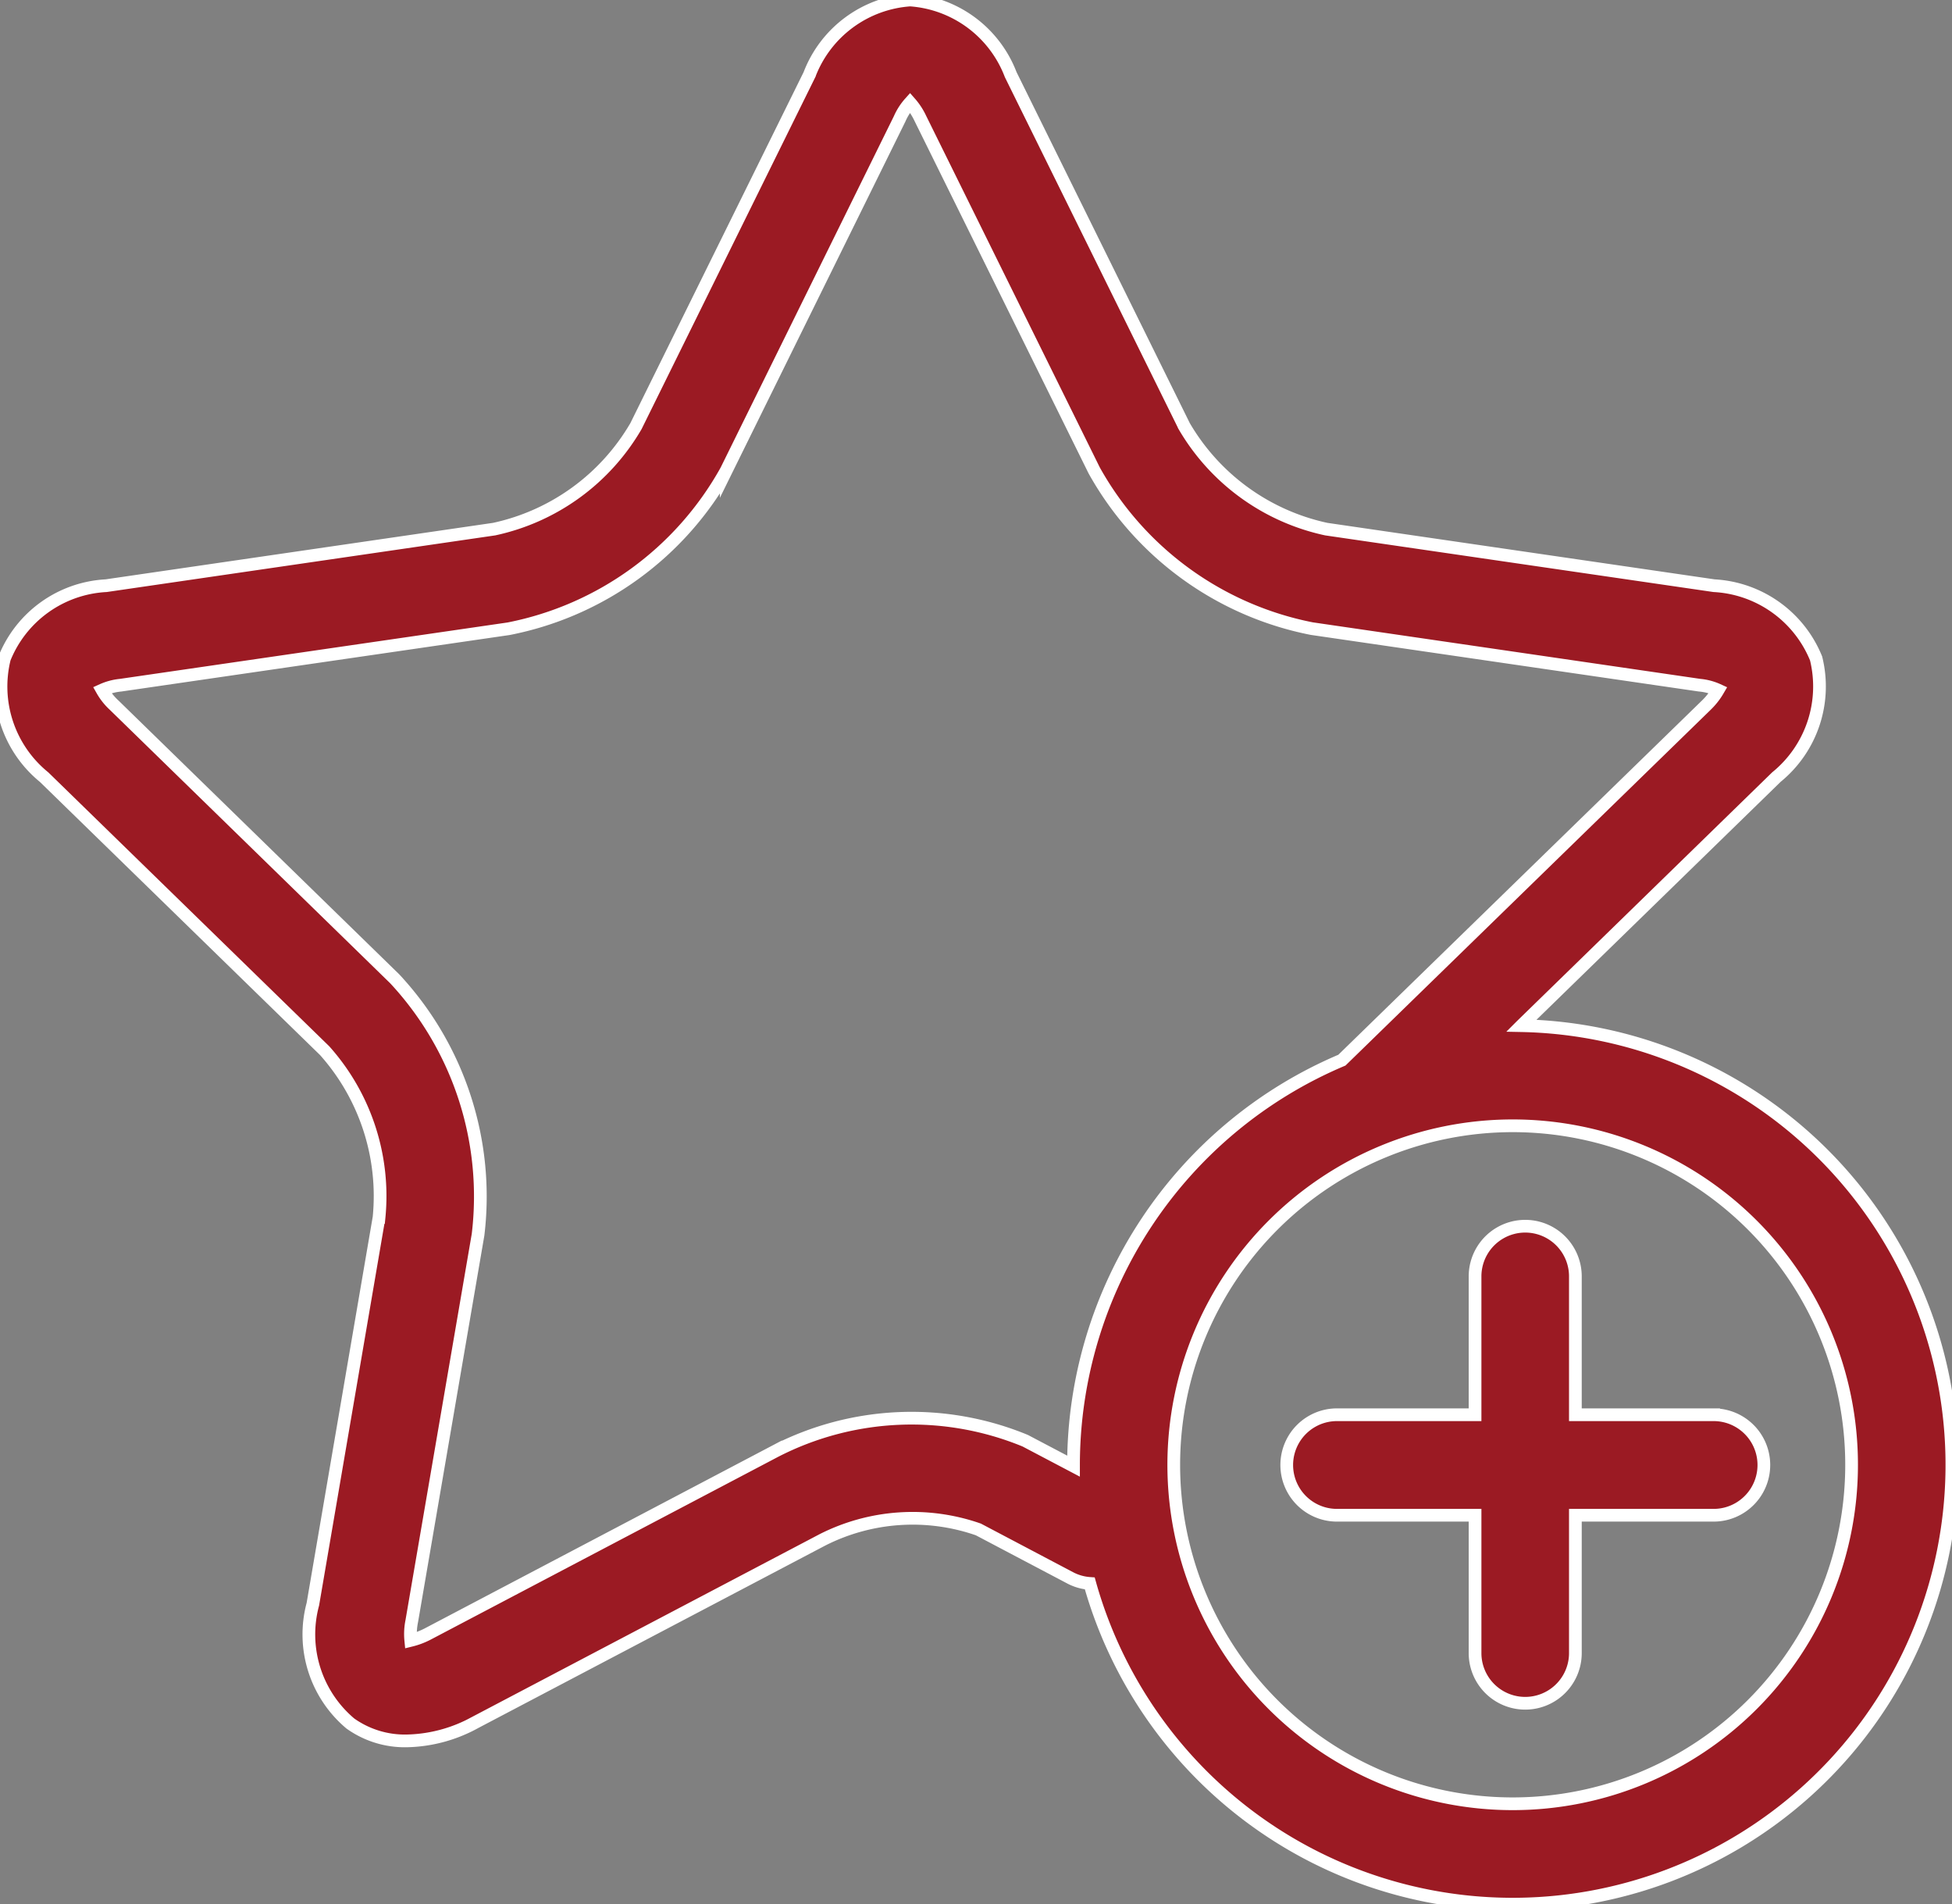<svg data-name="グループ 1136" xmlns="http://www.w3.org/2000/svg" width="46.076" height="44.936"><rect width="100%" height="100%" fill="#808080" stroke="none"/><defs><clipPath id="a"><path data-name="長方形 140165" fill="#9b1a23" d="M0 0h46.076v44.936H0z"/></clipPath></defs><g data-name="グループ 1110" clip-path="url(#a)"><path data-name="合体 11" d="M25.724 37.368a1.159 1.159 0 01-.467-.134l-2.163-1.14a4.708 4.708 0 00-3.681.246l-8.191 4.306a3.483 3.483 0 01-1.623.438 2.216 2.216 0 01-1.329-.41 2.746 2.746 0 01-.885-2.816l1.562-9.125a5.151 5.151 0 00-1.284-3.938L1.04 18.339a2.754 2.754 0 01-.935-2.8 2.742 2.742 0 012.4-1.717l9.159-1.335a5.122 5.122 0 003.348-2.431l4.095-8.295A2.746 2.746 0 0121.485 0a2.745 2.745 0 012.372 1.761l4.095 8.295a5.134 5.134 0 003.354 2.431l9.153 1.335a2.759 2.759 0 012.409 1.717 2.758 2.758 0 01-.937 2.8l-6.02 5.866a10.367 10.367 0 11-10.187 13.163zm1.982-2.8a8 8 0 108-8 8.005 8.005 0 00-8 8zM21.235 2.806l-4.093 8.3a7.536 7.536 0 01-5.136 3.732L2.848 16.17a1.383 1.383 0 00-.436.116 1.465 1.465 0 00.284.357L9.318 23.1a7.538 7.538 0 011.966 6.039L9.72 38.255a1.528 1.528 0 00-.024.457 1.79 1.79 0 00.422-.162l8.191-4.308A7.038 7.038 0 0124.2 34l1.14.6v-.032a10.378 10.378 0 016.335-9.549l8.6-8.376a1.65 1.65 0 00.28-.357 1.334 1.334 0 00-.438-.116l-9.153-1.335a7.544 7.544 0 01-5.137-3.735l-4.1-8.3a1.561 1.561 0 00-.246-.377 1.429 1.429 0 00-.246.383zm13.583 36.205v-3.252h-3.259a1.186 1.186 0 010-2.372h3.259v-3.265a1.184 1.184 0 012.368 0v3.265h3.263a1.186 1.186 0 010 2.372h-3.263v3.253a1.184 1.184 0 11-2.368 0z" fill="#9b1a23" stroke="#fff" stroke-miterlimit="10" stroke-width=".3"/></g></svg>